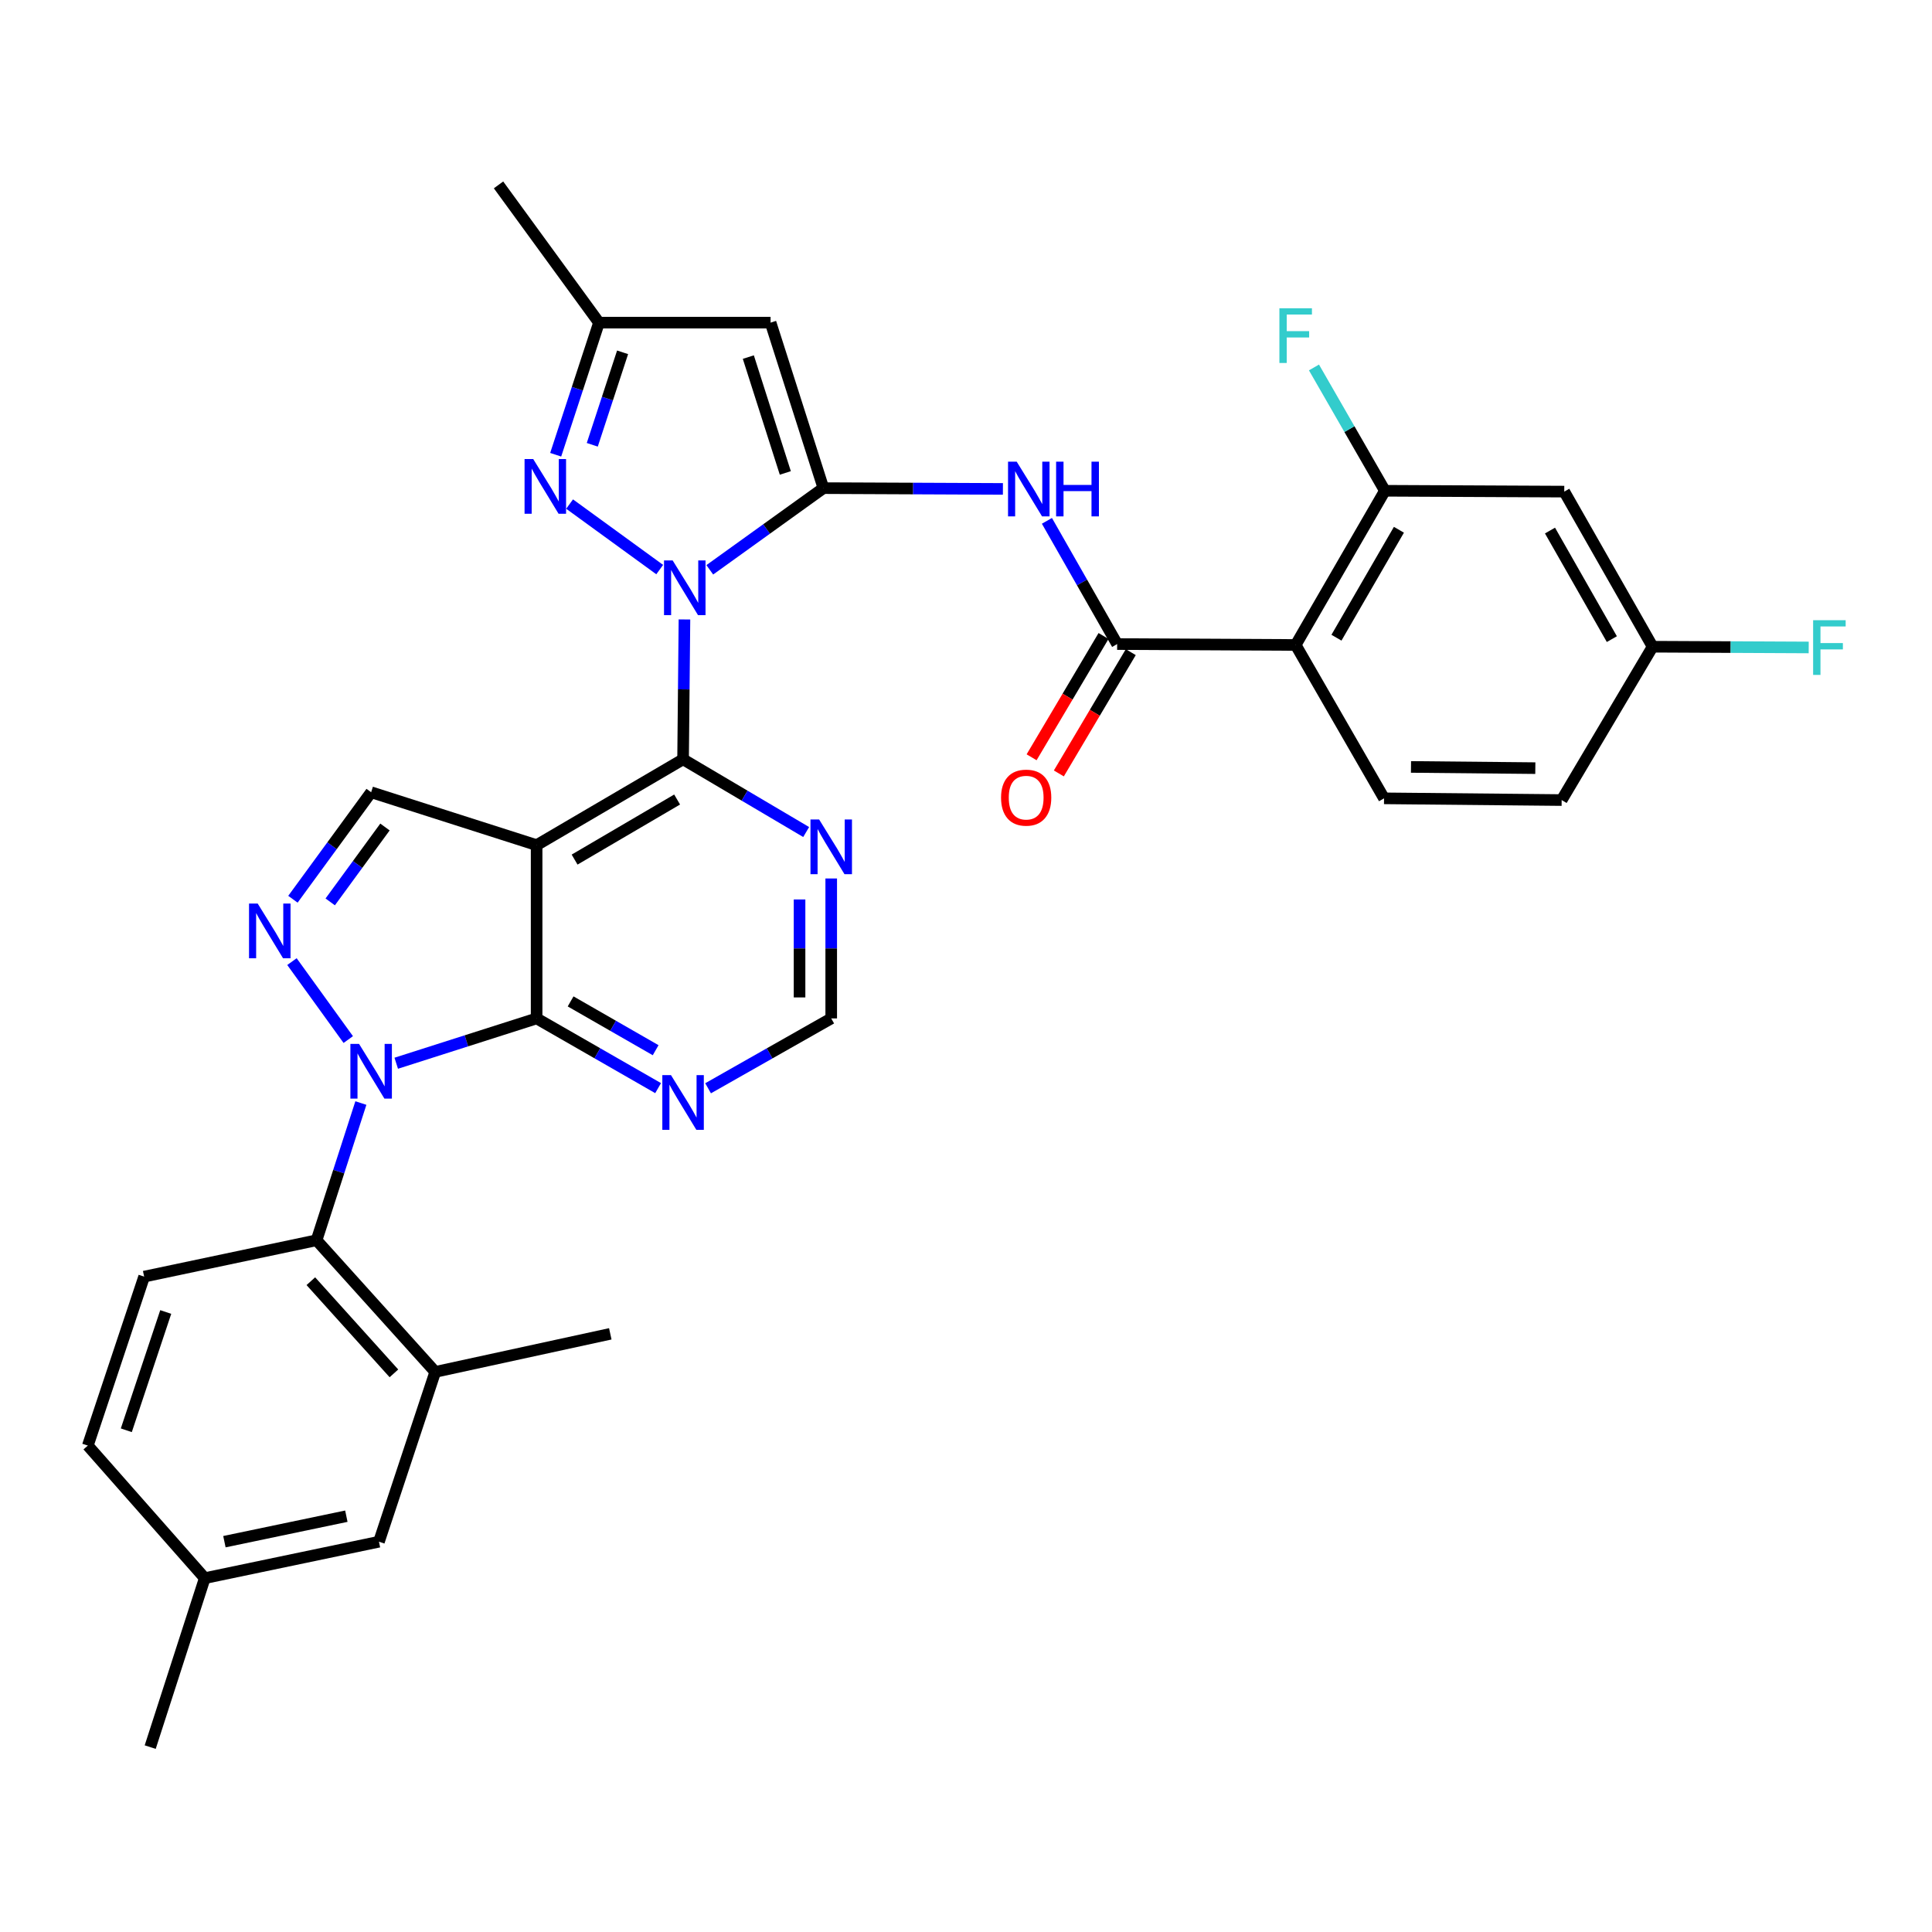 <?xml version='1.0' encoding='iso-8859-1'?>
<svg version='1.1' baseProfile='full'
              xmlns='http://www.w3.org/2000/svg'
                      xmlns:rdkit='http://www.rdkit.org/xml'
                      xmlns:xlink='http://www.w3.org/1999/xlink'
                  xml:space='preserve'
width='1000px' height='1000px' viewBox='0 0 1000 1000'>
<!-- END OF HEADER -->
<rect style='opacity:1.0;fill:#FFFFFF;stroke:none' width='1000' height='1000' x='0' y='0'> </rect>
<path class='bond-0' d='M 367.383,294.938 L 396.789,273.797' style='fill:none;fill-rule:evenodd;stroke:#0000FF;stroke-width:6px;stroke-linecap:butt;stroke-linejoin:miter;stroke-opacity:1' />
<path class='bond-0' d='M 396.789,273.797 L 426.196,252.657' style='fill:none;fill-rule:evenodd;stroke:#000000;stroke-width:6px;stroke-linecap:butt;stroke-linejoin:miter;stroke-opacity:1' />
<path class='bond-3' d='M 354.272,320.627 L 353.915,356.824' style='fill:none;fill-rule:evenodd;stroke:#0000FF;stroke-width:6px;stroke-linecap:butt;stroke-linejoin:miter;stroke-opacity:1' />
<path class='bond-3' d='M 353.915,356.824 L 353.559,393.021' style='fill:none;fill-rule:evenodd;stroke:#000000;stroke-width:6px;stroke-linecap:butt;stroke-linejoin:miter;stroke-opacity:1' />
<path class='bond-6' d='M 341.462,294.816 L 294.822,260.904' style='fill:none;fill-rule:evenodd;stroke:#0000FF;stroke-width:6px;stroke-linecap:butt;stroke-linejoin:miter;stroke-opacity:1' />
<path class='bond-7' d='M 426.196,252.657 L 398.848,166.997' style='fill:none;fill-rule:evenodd;stroke:#000000;stroke-width:6px;stroke-linecap:butt;stroke-linejoin:miter;stroke-opacity:1' />
<path class='bond-7' d='M 406.478,244.793 L 387.334,184.832' style='fill:none;fill-rule:evenodd;stroke:#000000;stroke-width:6px;stroke-linecap:butt;stroke-linejoin:miter;stroke-opacity:1' />
<path class='bond-8' d='M 426.196,252.657 L 472.649,252.86' style='fill:none;fill-rule:evenodd;stroke:#000000;stroke-width:6px;stroke-linecap:butt;stroke-linejoin:miter;stroke-opacity:1' />
<path class='bond-8' d='M 472.649,252.86 L 519.103,253.063' style='fill:none;fill-rule:evenodd;stroke:#0000FF;stroke-width:6px;stroke-linecap:butt;stroke-linejoin:miter;stroke-opacity:1' />
<path class='bond-1' d='M 205.091,550.33 L 241.422,538.73' style='fill:none;fill-rule:evenodd;stroke:#0000FF;stroke-width:6px;stroke-linecap:butt;stroke-linejoin:miter;stroke-opacity:1' />
<path class='bond-1' d='M 241.422,538.73 L 277.753,527.129' style='fill:none;fill-rule:evenodd;stroke:#000000;stroke-width:6px;stroke-linecap:butt;stroke-linejoin:miter;stroke-opacity:1' />
<path class='bond-12' d='M 186.788,570.935 L 175.32,606.442' style='fill:none;fill-rule:evenodd;stroke:#0000FF;stroke-width:6px;stroke-linecap:butt;stroke-linejoin:miter;stroke-opacity:1' />
<path class='bond-12' d='M 175.32,606.442 L 163.853,641.949' style='fill:none;fill-rule:evenodd;stroke:#000000;stroke-width:6px;stroke-linecap:butt;stroke-linejoin:miter;stroke-opacity:1' />
<path class='bond-35' d='M 180.259,538.077 L 151.117,497.726' style='fill:none;fill-rule:evenodd;stroke:#0000FF;stroke-width:6px;stroke-linecap:butt;stroke-linejoin:miter;stroke-opacity:1' />
<path class='bond-2' d='M 277.753,437.445 L 353.559,393.021' style='fill:none;fill-rule:evenodd;stroke:#000000;stroke-width:6px;stroke-linecap:butt;stroke-linejoin:miter;stroke-opacity:1' />
<path class='bond-2' d='M 297.412,444.924 L 350.476,413.828' style='fill:none;fill-rule:evenodd;stroke:#000000;stroke-width:6px;stroke-linecap:butt;stroke-linejoin:miter;stroke-opacity:1' />
<path class='bond-4' d='M 277.753,437.445 L 277.753,527.129' style='fill:none;fill-rule:evenodd;stroke:#000000;stroke-width:6px;stroke-linecap:butt;stroke-linejoin:miter;stroke-opacity:1' />
<path class='bond-11' d='M 277.753,437.445 L 192.103,410.069' style='fill:none;fill-rule:evenodd;stroke:#000000;stroke-width:6px;stroke-linecap:butt;stroke-linejoin:miter;stroke-opacity:1' />
<path class='bond-14' d='M 353.559,393.021 L 385.416,411.84' style='fill:none;fill-rule:evenodd;stroke:#000000;stroke-width:6px;stroke-linecap:butt;stroke-linejoin:miter;stroke-opacity:1' />
<path class='bond-14' d='M 385.416,411.84 L 417.273,430.659' style='fill:none;fill-rule:evenodd;stroke:#0000FF;stroke-width:6px;stroke-linecap:butt;stroke-linejoin:miter;stroke-opacity:1' />
<path class='bond-34' d='M 277.753,527.129 L 309.194,545.173' style='fill:none;fill-rule:evenodd;stroke:#000000;stroke-width:6px;stroke-linecap:butt;stroke-linejoin:miter;stroke-opacity:1' />
<path class='bond-34' d='M 309.194,545.173 L 340.634,563.216' style='fill:none;fill-rule:evenodd;stroke:#0000FF;stroke-width:6px;stroke-linecap:butt;stroke-linejoin:miter;stroke-opacity:1' />
<path class='bond-34' d='M 295.345,518.325 L 317.353,530.955' style='fill:none;fill-rule:evenodd;stroke:#000000;stroke-width:6px;stroke-linecap:butt;stroke-linejoin:miter;stroke-opacity:1' />
<path class='bond-34' d='M 317.353,530.955 L 339.361,543.585' style='fill:none;fill-rule:evenodd;stroke:#0000FF;stroke-width:6px;stroke-linecap:butt;stroke-linejoin:miter;stroke-opacity:1' />
<path class='bond-5' d='M 151.615,465.449 L 171.859,437.759' style='fill:none;fill-rule:evenodd;stroke:#0000FF;stroke-width:6px;stroke-linecap:butt;stroke-linejoin:miter;stroke-opacity:1' />
<path class='bond-5' d='M 171.859,437.759 L 192.103,410.069' style='fill:none;fill-rule:evenodd;stroke:#000000;stroke-width:6px;stroke-linecap:butt;stroke-linejoin:miter;stroke-opacity:1' />
<path class='bond-5' d='M 170.921,466.817 L 185.092,447.434' style='fill:none;fill-rule:evenodd;stroke:#0000FF;stroke-width:6px;stroke-linecap:butt;stroke-linejoin:miter;stroke-opacity:1' />
<path class='bond-5' d='M 185.092,447.434 L 199.263,428.051' style='fill:none;fill-rule:evenodd;stroke:#000000;stroke-width:6px;stroke-linecap:butt;stroke-linejoin:miter;stroke-opacity:1' />
<path class='bond-16' d='M 287.624,235.374 L 298.831,201.186' style='fill:none;fill-rule:evenodd;stroke:#0000FF;stroke-width:6px;stroke-linecap:butt;stroke-linejoin:miter;stroke-opacity:1' />
<path class='bond-16' d='M 298.831,201.186 L 310.037,166.997' style='fill:none;fill-rule:evenodd;stroke:#000000;stroke-width:6px;stroke-linecap:butt;stroke-linejoin:miter;stroke-opacity:1' />
<path class='bond-16' d='M 306.563,230.223 L 314.408,206.292' style='fill:none;fill-rule:evenodd;stroke:#0000FF;stroke-width:6px;stroke-linecap:butt;stroke-linejoin:miter;stroke-opacity:1' />
<path class='bond-16' d='M 314.408,206.292 L 322.252,182.36' style='fill:none;fill-rule:evenodd;stroke:#000000;stroke-width:6px;stroke-linecap:butt;stroke-linejoin:miter;stroke-opacity:1' />
<path class='bond-33' d='M 398.848,166.997 L 310.037,166.997' style='fill:none;fill-rule:evenodd;stroke:#000000;stroke-width:6px;stroke-linecap:butt;stroke-linejoin:miter;stroke-opacity:1' />
<path class='bond-9' d='M 541.886,269.59 L 560.061,301.481' style='fill:none;fill-rule:evenodd;stroke:#0000FF;stroke-width:6px;stroke-linecap:butt;stroke-linejoin:miter;stroke-opacity:1' />
<path class='bond-9' d='M 560.061,301.481 L 578.235,333.371' style='fill:none;fill-rule:evenodd;stroke:#000000;stroke-width:6px;stroke-linecap:butt;stroke-linejoin:miter;stroke-opacity:1' />
<path class='bond-10' d='M 578.235,333.371 L 670.634,333.836' style='fill:none;fill-rule:evenodd;stroke:#000000;stroke-width:6px;stroke-linecap:butt;stroke-linejoin:miter;stroke-opacity:1' />
<path class='bond-22' d='M 571.186,329.19 L 552.57,360.578' style='fill:none;fill-rule:evenodd;stroke:#000000;stroke-width:6px;stroke-linecap:butt;stroke-linejoin:miter;stroke-opacity:1' />
<path class='bond-22' d='M 552.57,360.578 L 533.955,391.965' style='fill:none;fill-rule:evenodd;stroke:#FF0000;stroke-width:6px;stroke-linecap:butt;stroke-linejoin:miter;stroke-opacity:1' />
<path class='bond-22' d='M 585.285,337.552 L 566.67,368.94' style='fill:none;fill-rule:evenodd;stroke:#000000;stroke-width:6px;stroke-linecap:butt;stroke-linejoin:miter;stroke-opacity:1' />
<path class='bond-22' d='M 566.67,368.94 L 548.055,400.327' style='fill:none;fill-rule:evenodd;stroke:#FF0000;stroke-width:6px;stroke-linecap:butt;stroke-linejoin:miter;stroke-opacity:1' />
<path class='bond-15' d='M 670.634,333.836 L 716.815,254.023' style='fill:none;fill-rule:evenodd;stroke:#000000;stroke-width:6px;stroke-linecap:butt;stroke-linejoin:miter;stroke-opacity:1' />
<path class='bond-15' d='M 691.749,330.073 L 724.076,274.204' style='fill:none;fill-rule:evenodd;stroke:#000000;stroke-width:6px;stroke-linecap:butt;stroke-linejoin:miter;stroke-opacity:1' />
<path class='bond-18' d='M 670.634,333.836 L 716.378,413.22' style='fill:none;fill-rule:evenodd;stroke:#000000;stroke-width:6px;stroke-linecap:butt;stroke-linejoin:miter;stroke-opacity:1' />
<path class='bond-17' d='M 163.853,641.949 L 225.279,710.096' style='fill:none;fill-rule:evenodd;stroke:#000000;stroke-width:6px;stroke-linecap:butt;stroke-linejoin:miter;stroke-opacity:1' />
<path class='bond-17' d='M 160.891,663.146 L 203.889,710.849' style='fill:none;fill-rule:evenodd;stroke:#000000;stroke-width:6px;stroke-linecap:butt;stroke-linejoin:miter;stroke-opacity:1' />
<path class='bond-21' d='M 163.853,641.949 L 74.606,660.782' style='fill:none;fill-rule:evenodd;stroke:#000000;stroke-width:6px;stroke-linecap:butt;stroke-linejoin:miter;stroke-opacity:1' />
<path class='bond-13' d='M 366.503,563.289 L 398.371,545.209' style='fill:none;fill-rule:evenodd;stroke:#0000FF;stroke-width:6px;stroke-linecap:butt;stroke-linejoin:miter;stroke-opacity:1' />
<path class='bond-13' d='M 398.371,545.209 L 430.239,527.129' style='fill:none;fill-rule:evenodd;stroke:#000000;stroke-width:6px;stroke-linecap:butt;stroke-linejoin:miter;stroke-opacity:1' />
<path class='bond-20' d='M 430.239,454.699 L 430.239,490.914' style='fill:none;fill-rule:evenodd;stroke:#0000FF;stroke-width:6px;stroke-linecap:butt;stroke-linejoin:miter;stroke-opacity:1' />
<path class='bond-20' d='M 430.239,490.914 L 430.239,527.129' style='fill:none;fill-rule:evenodd;stroke:#000000;stroke-width:6px;stroke-linecap:butt;stroke-linejoin:miter;stroke-opacity:1' />
<path class='bond-20' d='M 413.847,465.564 L 413.847,490.914' style='fill:none;fill-rule:evenodd;stroke:#0000FF;stroke-width:6px;stroke-linecap:butt;stroke-linejoin:miter;stroke-opacity:1' />
<path class='bond-20' d='M 413.847,490.914 L 413.847,516.265' style='fill:none;fill-rule:evenodd;stroke:#000000;stroke-width:6px;stroke-linecap:butt;stroke-linejoin:miter;stroke-opacity:1' />
<path class='bond-19' d='M 716.815,254.023 L 809.66,254.46' style='fill:none;fill-rule:evenodd;stroke:#000000;stroke-width:6px;stroke-linecap:butt;stroke-linejoin:miter;stroke-opacity:1' />
<path class='bond-25' d='M 716.815,254.023 L 698.462,222.108' style='fill:none;fill-rule:evenodd;stroke:#000000;stroke-width:6px;stroke-linecap:butt;stroke-linejoin:miter;stroke-opacity:1' />
<path class='bond-25' d='M 698.462,222.108 L 680.109,190.194' style='fill:none;fill-rule:evenodd;stroke:#33CCCC;stroke-width:6px;stroke-linecap:butt;stroke-linejoin:miter;stroke-opacity:1' />
<path class='bond-31' d='M 310.037,166.997 L 258.037,95.699' style='fill:none;fill-rule:evenodd;stroke:#000000;stroke-width:6px;stroke-linecap:butt;stroke-linejoin:miter;stroke-opacity:1' />
<path class='bond-23' d='M 225.279,710.096 L 196.146,797.996' style='fill:none;fill-rule:evenodd;stroke:#000000;stroke-width:6px;stroke-linecap:butt;stroke-linejoin:miter;stroke-opacity:1' />
<path class='bond-30' d='M 225.279,710.096 L 315.884,690.389' style='fill:none;fill-rule:evenodd;stroke:#000000;stroke-width:6px;stroke-linecap:butt;stroke-linejoin:miter;stroke-opacity:1' />
<path class='bond-26' d='M 716.378,413.22 L 808.312,414.113' style='fill:none;fill-rule:evenodd;stroke:#000000;stroke-width:6px;stroke-linecap:butt;stroke-linejoin:miter;stroke-opacity:1' />
<path class='bond-26' d='M 730.327,396.963 L 794.681,397.587' style='fill:none;fill-rule:evenodd;stroke:#000000;stroke-width:6px;stroke-linecap:butt;stroke-linejoin:miter;stroke-opacity:1' />
<path class='bond-36' d='M 809.66,254.46 L 855.394,334.737' style='fill:none;fill-rule:evenodd;stroke:#000000;stroke-width:6px;stroke-linecap:butt;stroke-linejoin:miter;stroke-opacity:1' />
<path class='bond-36' d='M 802.277,274.616 L 834.291,330.81' style='fill:none;fill-rule:evenodd;stroke:#000000;stroke-width:6px;stroke-linecap:butt;stroke-linejoin:miter;stroke-opacity:1' />
<path class='bond-27' d='M 74.606,660.782 L 45.455,748.236' style='fill:none;fill-rule:evenodd;stroke:#000000;stroke-width:6px;stroke-linecap:butt;stroke-linejoin:miter;stroke-opacity:1' />
<path class='bond-27' d='M 85.784,679.084 L 65.378,740.301' style='fill:none;fill-rule:evenodd;stroke:#000000;stroke-width:6px;stroke-linecap:butt;stroke-linejoin:miter;stroke-opacity:1' />
<path class='bond-37' d='M 196.146,797.996 L 105.988,816.847' style='fill:none;fill-rule:evenodd;stroke:#000000;stroke-width:6px;stroke-linecap:butt;stroke-linejoin:miter;stroke-opacity:1' />
<path class='bond-37' d='M 179.268,784.778 L 116.157,797.974' style='fill:none;fill-rule:evenodd;stroke:#000000;stroke-width:6px;stroke-linecap:butt;stroke-linejoin:miter;stroke-opacity:1' />
<path class='bond-24' d='M 855.394,334.737 L 808.312,414.113' style='fill:none;fill-rule:evenodd;stroke:#000000;stroke-width:6px;stroke-linecap:butt;stroke-linejoin:miter;stroke-opacity:1' />
<path class='bond-29' d='M 855.394,334.737 L 895.789,334.93' style='fill:none;fill-rule:evenodd;stroke:#000000;stroke-width:6px;stroke-linecap:butt;stroke-linejoin:miter;stroke-opacity:1' />
<path class='bond-29' d='M 895.789,334.93 L 936.184,335.123' style='fill:none;fill-rule:evenodd;stroke:#33CCCC;stroke-width:6px;stroke-linecap:butt;stroke-linejoin:miter;stroke-opacity:1' />
<path class='bond-28' d='M 45.455,748.236 L 105.988,816.847' style='fill:none;fill-rule:evenodd;stroke:#000000;stroke-width:6px;stroke-linecap:butt;stroke-linejoin:miter;stroke-opacity:1' />
<path class='bond-32' d='M 105.988,816.847 L 77.748,904.301' style='fill:none;fill-rule:evenodd;stroke:#000000;stroke-width:6px;stroke-linecap:butt;stroke-linejoin:miter;stroke-opacity:1' />
<path  class='atom-0' d='M 348.173 290.087
L 357.453 305.087
Q 358.373 306.567, 359.853 309.247
Q 361.333 311.927, 361.413 312.087
L 361.413 290.087
L 365.173 290.087
L 365.173 318.407
L 361.293 318.407
L 351.333 302.007
Q 350.173 300.087, 348.933 297.887
Q 347.733 295.687, 347.373 295.007
L 347.373 318.407
L 343.693 318.407
L 343.693 290.087
L 348.173 290.087
' fill='#0000FF'/>
<path  class='atom-2' d='M 185.843 540.317
L 195.123 555.317
Q 196.043 556.797, 197.523 559.477
Q 199.003 562.157, 199.083 562.317
L 199.083 540.317
L 202.843 540.317
L 202.843 568.637
L 198.963 568.637
L 189.003 552.237
Q 187.843 550.317, 186.603 548.117
Q 185.403 545.917, 185.043 545.237
L 185.043 568.637
L 181.363 568.637
L 181.363 540.317
L 185.843 540.317
' fill='#0000FF'/>
<path  class='atom-6' d='M 133.378 467.672
L 142.658 482.672
Q 143.578 484.152, 145.058 486.832
Q 146.538 489.512, 146.618 489.672
L 146.618 467.672
L 150.378 467.672
L 150.378 495.992
L 146.498 495.992
L 136.538 479.592
Q 135.378 477.672, 134.138 475.472
Q 132.938 473.272, 132.578 472.592
L 132.578 495.992
L 128.898 495.992
L 128.898 467.672
L 133.378 467.672
' fill='#0000FF'/>
<path  class='atom-7' d='M 275.992 237.604
L 285.272 252.604
Q 286.192 254.084, 287.672 256.764
Q 289.152 259.444, 289.232 259.604
L 289.232 237.604
L 292.992 237.604
L 292.992 265.924
L 289.112 265.924
L 279.152 249.524
Q 277.992 247.604, 276.752 245.404
Q 275.552 243.204, 275.192 242.524
L 275.192 265.924
L 271.512 265.924
L 271.512 237.604
L 275.992 237.604
' fill='#0000FF'/>
<path  class='atom-9' d='M 526.24 238.961
L 535.52 253.961
Q 536.44 255.441, 537.92 258.121
Q 539.4 260.801, 539.48 260.961
L 539.48 238.961
L 543.24 238.961
L 543.24 267.281
L 539.36 267.281
L 529.4 250.881
Q 528.24 248.961, 527 246.761
Q 525.8 244.561, 525.44 243.881
L 525.44 267.281
L 521.76 267.281
L 521.76 238.961
L 526.24 238.961
' fill='#0000FF'/>
<path  class='atom-9' d='M 546.64 238.961
L 550.48 238.961
L 550.48 251.001
L 564.96 251.001
L 564.96 238.961
L 568.8 238.961
L 568.8 267.281
L 564.96 267.281
L 564.96 254.201
L 550.48 254.201
L 550.48 267.281
L 546.64 267.281
L 546.64 238.961
' fill='#0000FF'/>
<path  class='atom-14' d='M 347.299 556.473
L 356.579 571.473
Q 357.499 572.953, 358.979 575.633
Q 360.459 578.313, 360.539 578.473
L 360.539 556.473
L 364.299 556.473
L 364.299 584.793
L 360.419 584.793
L 350.459 568.393
Q 349.299 566.473, 348.059 564.273
Q 346.859 562.073, 346.499 561.393
L 346.499 584.793
L 342.819 584.793
L 342.819 556.473
L 347.299 556.473
' fill='#0000FF'/>
<path  class='atom-15' d='M 423.979 424.159
L 433.259 439.159
Q 434.179 440.639, 435.659 443.319
Q 437.139 445.999, 437.219 446.159
L 437.219 424.159
L 440.979 424.159
L 440.979 452.479
L 437.099 452.479
L 427.139 436.079
Q 425.979 434.159, 424.739 431.959
Q 423.539 429.759, 423.179 429.079
L 423.179 452.479
L 419.499 452.479
L 419.499 424.159
L 423.979 424.159
' fill='#0000FF'/>
<path  class='atom-23' d='M 518.143 412.854
Q 518.143 406.054, 521.503 402.254
Q 524.863 398.454, 531.143 398.454
Q 537.423 398.454, 540.783 402.254
Q 544.143 406.054, 544.143 412.854
Q 544.143 419.734, 540.743 423.654
Q 537.343 427.534, 531.143 427.534
Q 524.903 427.534, 521.503 423.654
Q 518.143 419.774, 518.143 412.854
M 531.143 424.334
Q 535.463 424.334, 537.783 421.454
Q 540.143 418.534, 540.143 412.854
Q 540.143 407.294, 537.783 404.494
Q 535.463 401.654, 531.143 401.654
Q 526.823 401.654, 524.463 404.454
Q 522.143 407.254, 522.143 412.854
Q 522.143 418.574, 524.463 421.454
Q 526.823 424.334, 531.143 424.334
' fill='#FF0000'/>
<path  class='atom-26' d='M 662.214 159.558
L 679.054 159.558
L 679.054 162.798
L 666.014 162.798
L 666.014 171.398
L 677.614 171.398
L 677.614 174.678
L 666.014 174.678
L 666.014 187.878
L 662.214 187.878
L 662.214 159.558
' fill='#33CCCC'/>
<path  class='atom-30' d='M 938.471 321.014
L 955.311 321.014
L 955.311 324.254
L 942.271 324.254
L 942.271 332.854
L 953.871 332.854
L 953.871 336.134
L 942.271 336.134
L 942.271 349.334
L 938.471 349.334
L 938.471 321.014
' fill='#33CCCC'/>
</svg>
